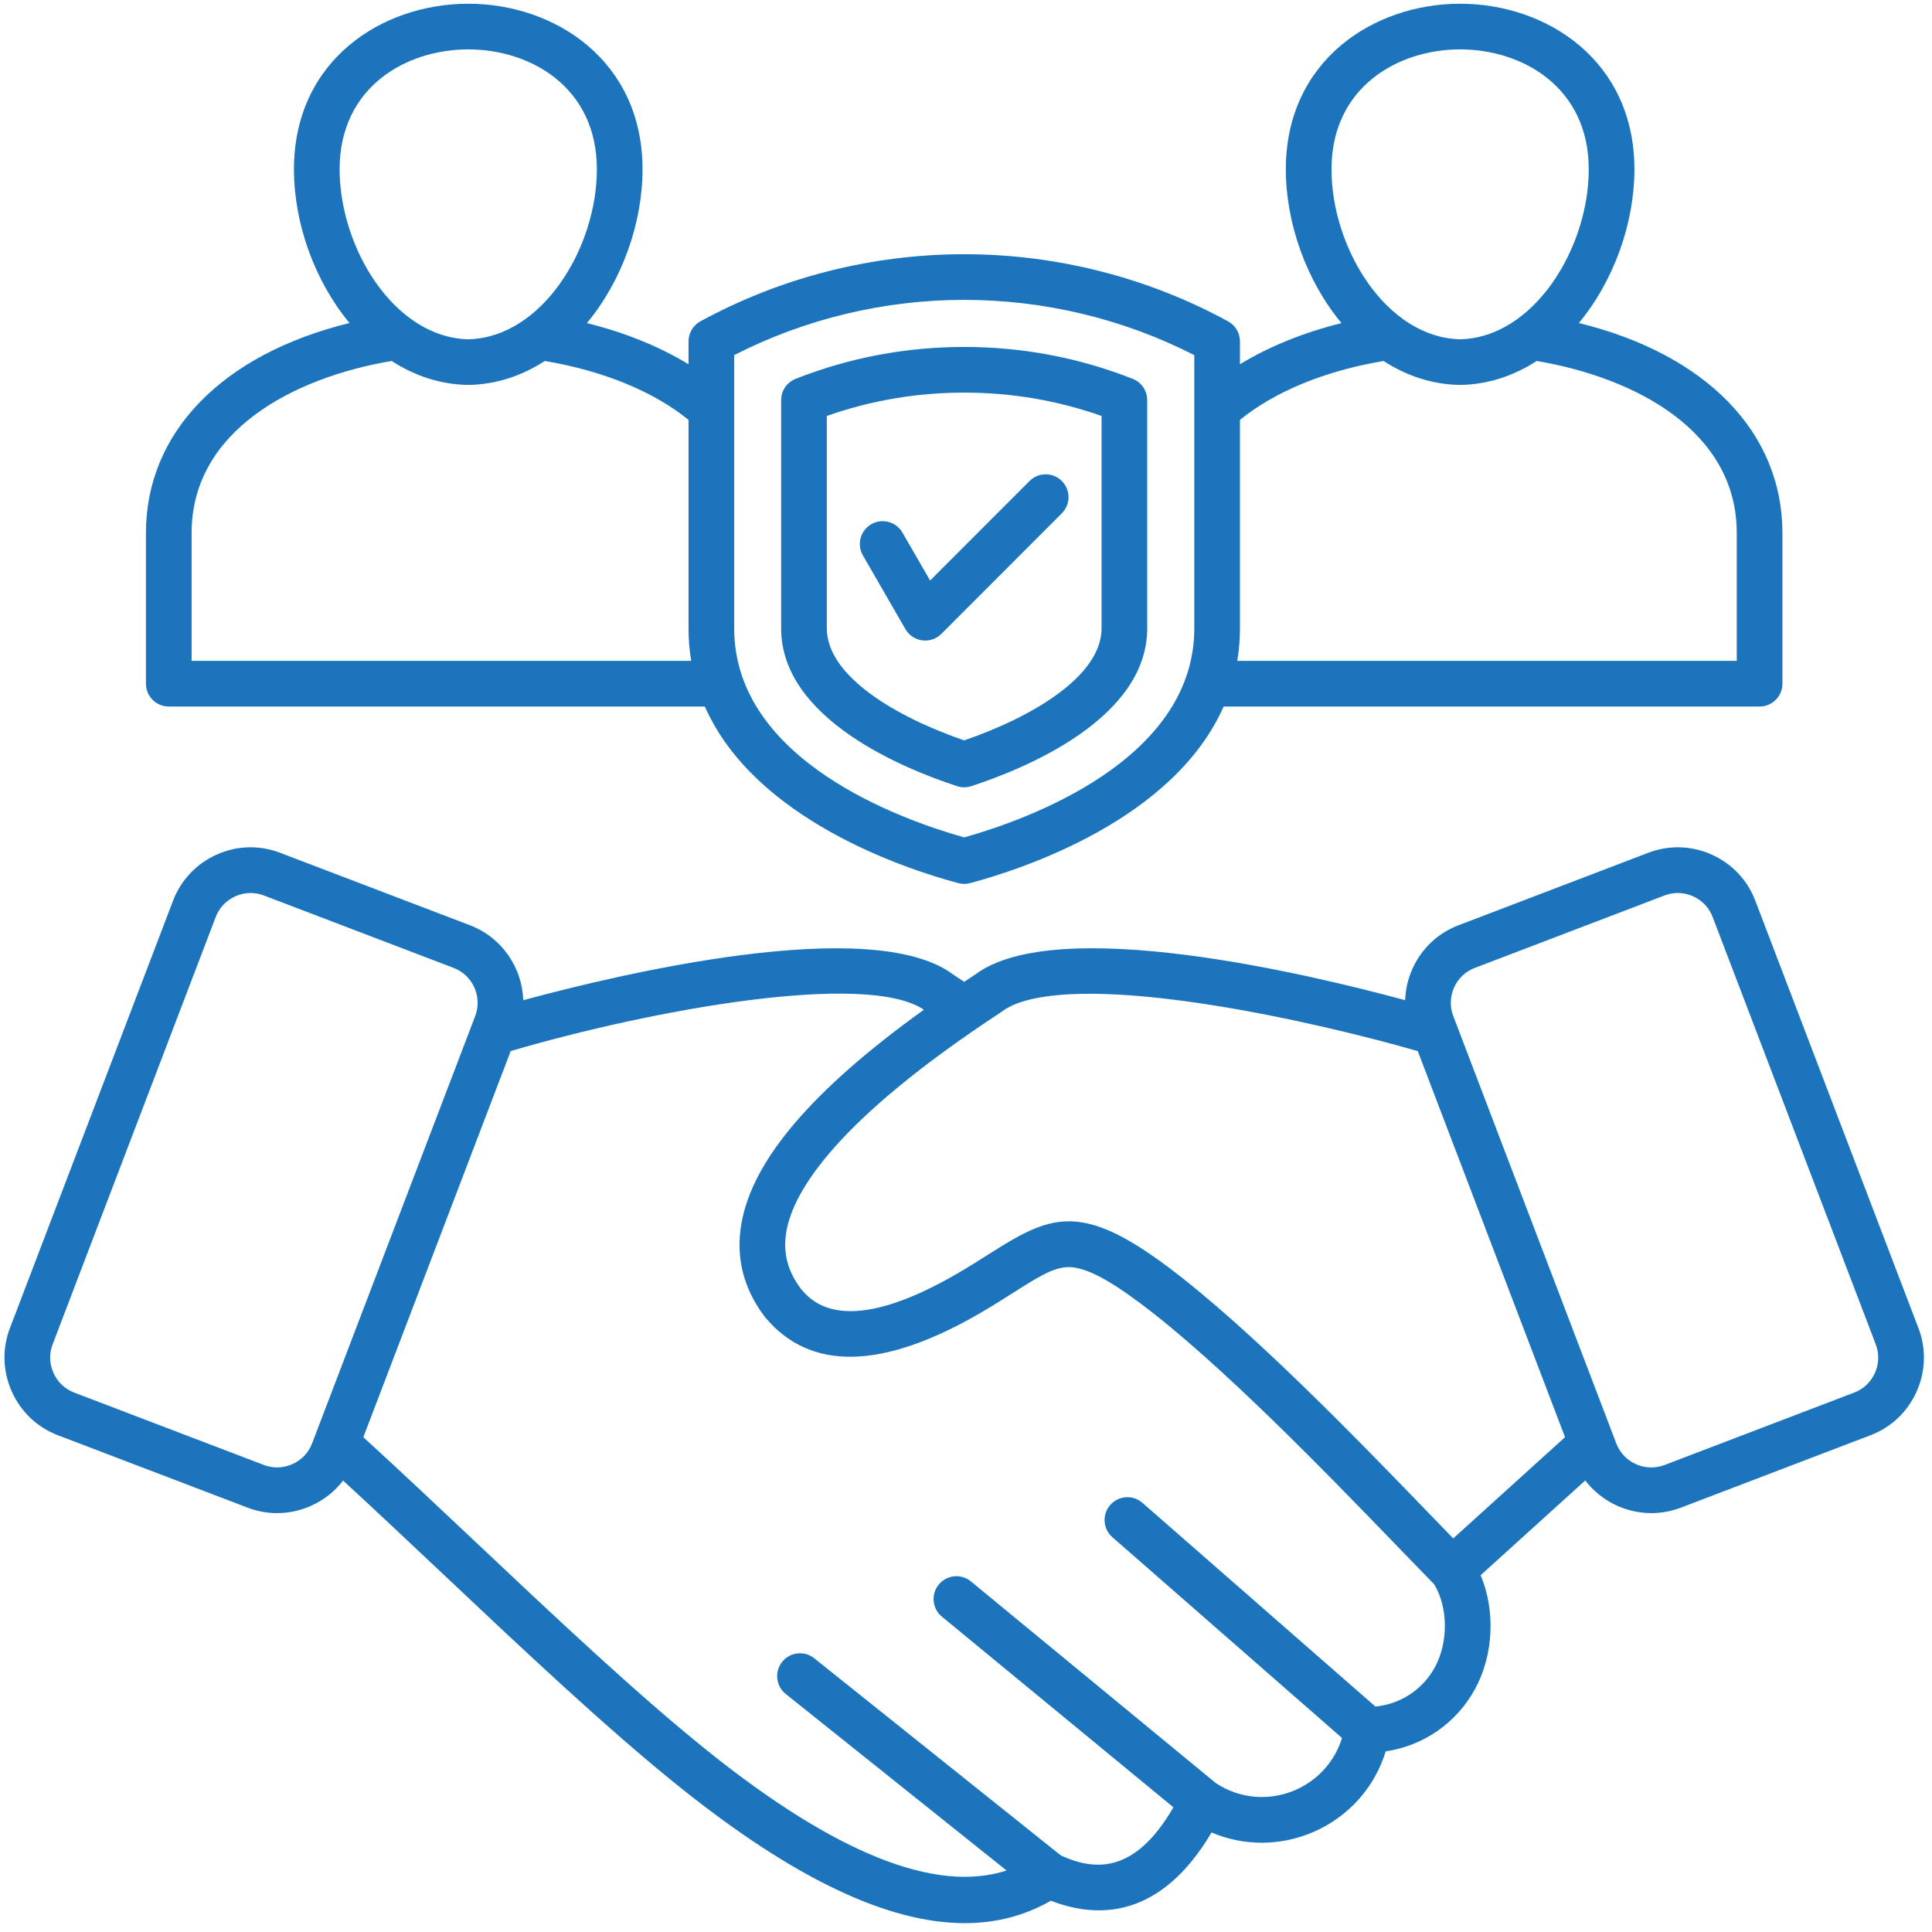 <svg width="142" height="142" viewBox="0 0 142 142" fill="none" xmlns="http://www.w3.org/2000/svg">
<path d="M141.004 97.617L129.016 66.207C128.438 64.684 127.299 63.479 125.808 62.812C124.319 62.145 122.661 62.098 121.144 62.68L107.206 68.003C105.683 68.581 104.478 69.721 103.811 71.211C103.48 71.95 103.302 72.73 103.278 73.514C96.293 71.617 77.655 67.145 71.675 71.628C71.401 71.808 71.133 71.987 70.866 72.165C70.601 71.988 70.334 71.81 70.062 71.63C64.098 67.148 45.447 71.618 38.458 73.514C38.38 71.128 36.9 68.904 34.538 68.004L20.593 62.681C19.077 62.098 17.421 62.143 15.93 62.81C14.436 63.478 13.296 64.684 12.718 66.204L0.728 97.618C0.151 99.134 0.2 100.79 0.867 102.28C1.535 103.771 2.738 104.91 4.253 105.488L18.203 110.812C18.904 111.079 19.634 111.213 20.365 111.213C21.215 111.213 22.064 111.032 22.866 110.674C23.808 110.252 24.608 109.615 25.217 108.821C27.546 110.96 29.996 113.27 32.565 115.693C38.474 121.267 44.584 127.031 49.901 131.302C58.267 138.015 65.211 141.349 70.904 141.349C73.216 141.349 75.322 140.799 77.232 139.702C80.756 141.063 85.325 140.974 89.049 134.685C91.422 135.696 94.119 135.699 96.55 134.641C99.133 133.516 101.044 131.357 101.848 128.722C104.607 128.321 107.046 126.648 108.411 124.146C109.792 121.607 109.914 118.356 108.825 115.776C112.451 112.492 115.013 110.171 116.514 108.813C117.671 110.325 119.479 111.212 121.372 111.212C122.093 111.212 122.826 111.083 123.54 110.812L137.478 105.489C138.995 104.912 140.198 103.776 140.866 102.288C141.535 100.797 141.585 99.138 141.005 97.617L141.004 97.617ZM73.667 74.33C74.811 73.45 78.29 72.215 88.741 73.821C94.841 74.759 101.003 76.329 104.206 77.258L115.028 105.631C113.756 106.781 111.019 109.259 106.81 113.072C106.326 112.573 105.802 112.03 105.243 111.452C99.93 105.953 91.9 97.64 85.788 93.078C79.384 88.294 77.155 89.337 72.725 92.15C72.045 92.582 71.274 93.071 70.409 93.576C62.096 98.426 59.669 95.686 58.858 94.718C57.882 93.42 57.534 92.046 57.797 90.517C58.306 87.553 61.454 82.351 73.564 74.402C73.599 74.38 73.633 74.355 73.666 74.33H73.667ZM21.494 107.61C20.822 107.911 20.077 107.935 19.399 107.676L5.449 102.352C4.771 102.093 4.231 101.581 3.931 100.909C3.629 100.236 3.606 99.492 3.865 98.814L15.855 67.399C16.114 66.717 16.627 66.176 17.299 65.875C17.658 65.715 18.038 65.634 18.418 65.634C18.747 65.634 19.076 65.695 19.392 65.816L33.342 71.14C34.752 71.678 35.463 73.266 34.926 74.681L22.937 106.092C22.678 106.77 22.166 107.31 21.494 107.611V107.61ZM105.463 122.54C104.566 124.186 102.925 125.255 101.092 125.43L83.968 110.457C83.271 109.846 82.21 109.918 81.6 110.615C80.99 111.313 81.061 112.373 81.759 112.983L98.635 127.74C98.114 129.441 96.88 130.836 95.21 131.563C93.282 132.402 91.1 132.21 89.359 131.054C77.36 121.179 71.363 116.233 71.363 116.233C70.647 115.643 69.59 115.745 69.001 116.46C68.411 117.175 68.512 118.233 69.228 118.822C69.228 118.822 74.897 123.498 86.243 132.835C83.34 137.862 80.34 137.445 77.974 136.376L59.846 121.882C59.122 121.303 58.066 121.422 57.487 122.145C56.909 122.869 57.026 123.925 57.75 124.504L73.98 137.48C68.775 139.174 61.401 136.227 52.001 128.684C46.789 124.498 40.728 118.781 34.867 113.251C32.002 110.548 29.282 107.984 26.704 105.633L37.535 77.253C47.971 74.189 63.691 71.356 67.904 74.214C59.69 80.117 55.289 85.286 54.489 89.949C54.064 92.421 54.642 94.719 56.208 96.778C56.224 96.799 56.24 96.82 56.257 96.84C59.569 100.799 64.9 100.676 72.101 96.475C73.02 95.938 73.819 95.431 74.523 94.983C76.27 93.874 77.424 93.141 78.527 93.132C79.704 93.126 81.328 93.935 83.779 95.767C89.675 100.167 97.591 108.361 102.83 113.784C103.802 114.79 104.67 115.689 105.405 116.439C106.432 118.106 106.464 120.7 105.463 122.54L105.463 122.54ZM137.803 100.914C137.503 101.583 136.964 102.094 136.282 102.353L122.344 107.676C120.925 108.214 119.334 107.504 118.795 106.091L106.814 74.679L106.813 74.676C106.552 73.995 106.574 73.251 106.873 72.582C107.173 71.912 107.714 71.4 108.4 71.14L122.343 65.815C122.658 65.694 122.988 65.634 123.317 65.634C123.697 65.634 124.078 65.715 124.437 65.875C125.107 66.175 125.619 66.717 125.879 67.401L137.868 98.814C138.128 99.496 138.105 100.242 137.803 100.914L137.803 100.914ZM12.405 51.929H51.804C55.479 60.25 66.576 63.879 70.434 64.909C70.576 64.947 70.721 64.966 70.867 64.966C71.012 64.966 71.158 64.947 71.299 64.909C75.159 63.879 86.26 60.249 89.936 51.929H129.328C130.255 51.929 131.006 51.178 131.006 50.251V39.175C131.006 31.75 125.356 26.022 116.045 23.742C118.612 20.648 120.128 16.411 120.128 12.444C120.128 4.454 113.684 0.274 107.317 0.274C100.951 0.274 94.507 4.454 94.507 12.444C94.507 16.414 96.025 20.653 98.596 23.748C95.801 24.443 93.269 25.47 91.135 26.772V25.091C91.135 24.477 90.8 23.912 90.261 23.618C84.349 20.39 77.642 18.684 70.866 18.684C64.091 18.684 57.383 20.39 51.479 23.619C50.94 23.913 50.606 24.477 50.606 25.091V26.772C48.471 25.47 45.935 24.443 43.137 23.748C45.708 20.653 47.225 16.414 47.225 12.444C47.225 4.454 40.781 0.274 34.415 0.274C28.049 0.274 21.605 4.454 21.605 12.444C21.605 16.411 23.12 20.648 25.688 23.742C16.377 26.022 10.727 31.75 10.727 39.175V50.251C10.727 51.178 11.478 51.929 12.405 51.929ZM107.317 3.63C111.871 3.63 116.771 6.388 116.771 12.443C116.771 18.25 112.73 24.816 107.317 24.936C101.904 24.816 97.864 18.25 97.864 12.443C97.864 6.388 102.764 3.63 107.317 3.63ZM101.69 26.532C103.346 27.605 105.231 28.256 107.288 28.292H107.317C107.317 28.292 107.337 28.292 107.347 28.292C109.405 28.256 111.29 27.604 112.947 26.531C120.167 27.749 127.649 31.665 127.649 39.175V48.573H90.938C91.066 47.807 91.135 47.011 91.135 46.181V30.861C93.708 28.767 97.409 27.25 101.69 26.532L101.69 26.532ZM53.962 26.101C59.158 23.442 64.981 22.04 70.867 22.04C76.753 22.04 82.576 23.442 87.779 26.102V46.181C87.779 55.92 75.366 60.287 70.867 61.547C66.369 60.288 53.962 55.922 53.962 46.181V26.101ZM34.416 3.63C38.969 3.63 43.869 6.388 43.869 12.443C43.869 18.25 39.828 24.816 34.416 24.936C29.002 24.816 24.962 18.25 24.962 12.443C24.962 6.388 29.862 3.63 34.416 3.63ZM14.083 39.175C14.083 31.665 21.566 27.749 28.786 26.531C30.442 27.604 32.328 28.256 34.386 28.292H34.415C34.415 28.292 34.435 28.292 34.445 28.292C36.502 28.256 38.387 27.605 40.043 26.532C44.329 27.251 48.032 28.768 50.605 30.861V46.181C50.605 47.011 50.675 47.807 50.802 48.573H14.083V39.175ZM70.346 57.782C70.515 57.837 70.691 57.864 70.866 57.864C71.042 57.864 71.218 57.837 71.386 57.782C75.275 56.514 84.319 52.845 84.319 46.181V29.407C84.319 28.718 83.898 28.1 83.257 27.846C79.314 26.289 75.145 25.5 70.866 25.5C66.587 25.5 62.418 26.289 58.475 27.846C57.834 28.1 57.413 28.718 57.413 29.407V46.181C57.413 52.845 66.457 56.514 70.346 57.782H70.346ZM60.77 30.572C64.003 29.433 67.394 28.856 70.866 28.856C74.339 28.856 77.73 29.433 80.963 30.572V46.181C80.963 49.706 75.842 52.708 70.866 54.417C65.891 52.708 60.77 49.706 60.77 46.181V30.572ZM63.422 40.823C62.959 40.02 63.234 38.994 64.037 38.53C64.84 38.067 65.866 38.343 66.329 39.145L68.362 42.669L75.67 35.354C76.325 34.699 77.387 34.698 78.043 35.353C78.699 36.008 78.699 37.071 78.044 37.727L69.189 46.589C68.872 46.907 68.444 47.081 68.002 47.081C67.929 47.081 67.856 47.077 67.783 47.067C67.266 46.999 66.809 46.694 66.549 46.242L63.422 40.823V40.823Z" fill="#1C75BC"/>
</svg>
